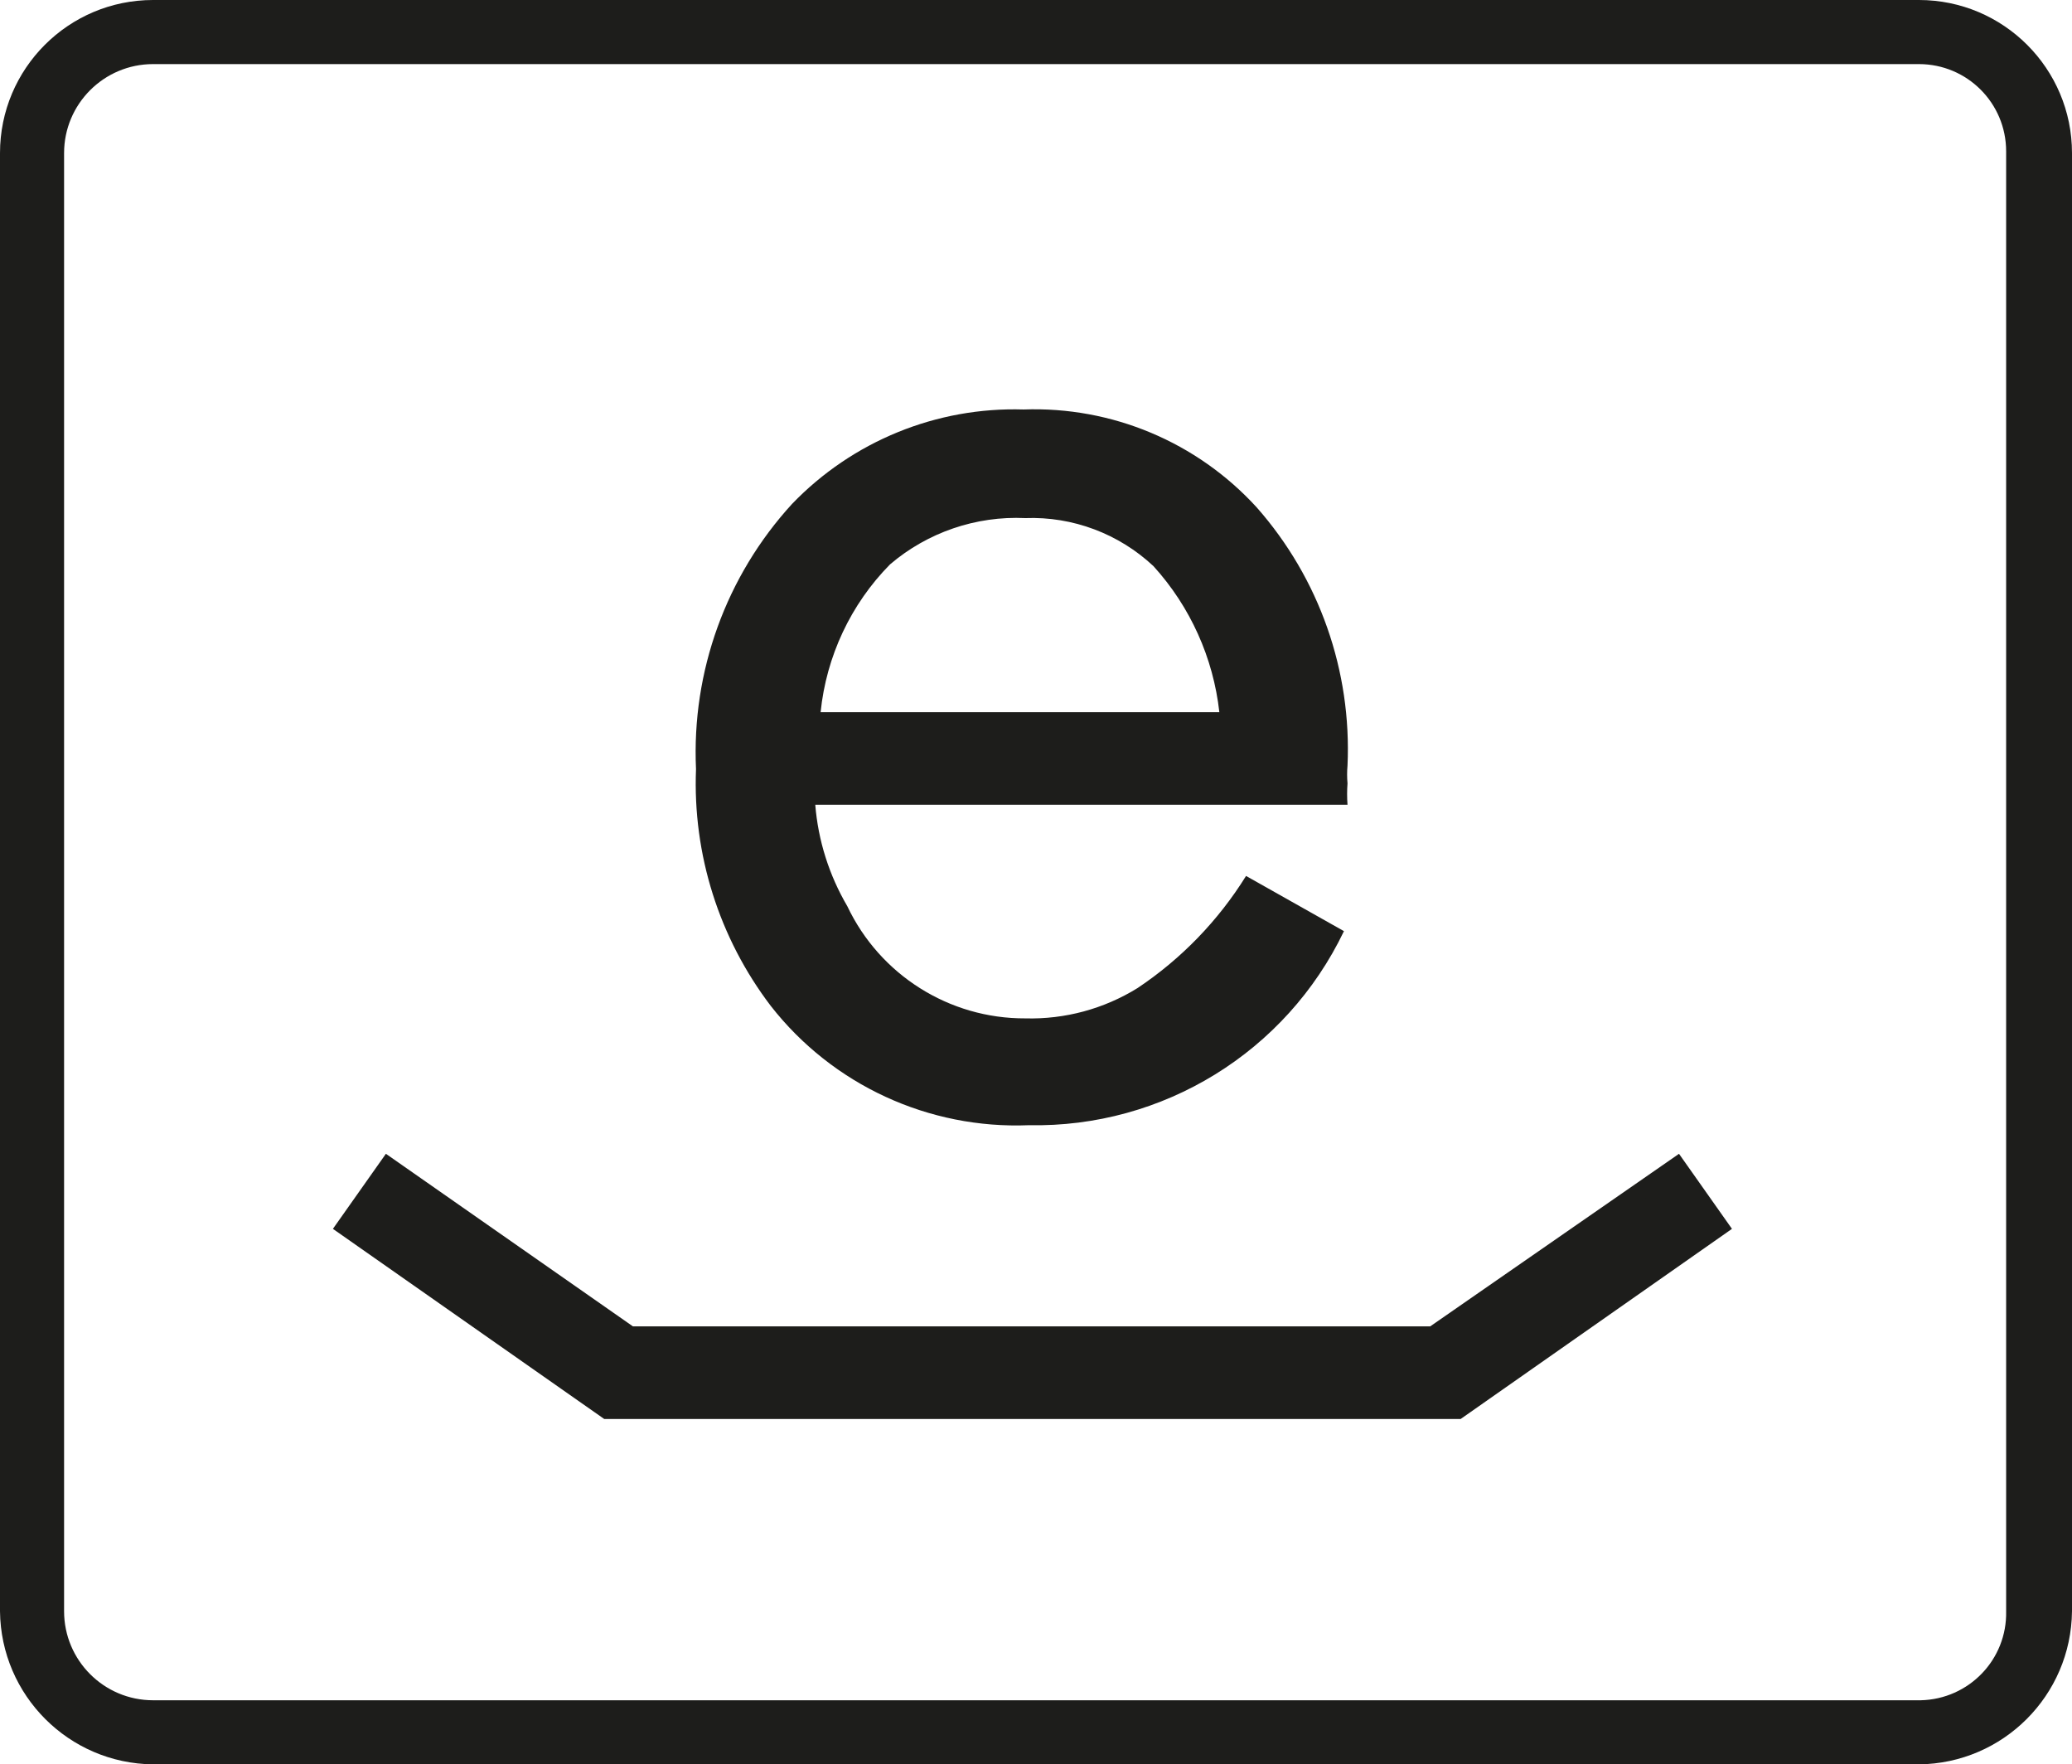 <?xml version="1.0" encoding="utf-8"?>
<!-- Generator: Adobe Illustrator 25.2.0, SVG Export Plug-In . SVG Version: 6.00 Build 0)  -->
<svg version="1.1" id="Programm_Fondue_Raclette" xmlns="http://www.w3.org/2000/svg" xmlns:xlink="http://www.w3.org/1999/xlink"
	 x="0px" y="0px" viewBox="0 0 11.64 9.91" style="enable-background:new 0 0 11.64 9.91;" xml:space="preserve">
<style type="text/css">
	.st0{fill:#1D1D1B;}
	.st1{fill:#1D1D1B;stroke:#1D1D1B;stroke-width:0.1;stroke-miterlimit:10;}
</style>
<path class="st0" d="M10.78,0H0.86C0.385,0,0,0.385,0,0.86c0,0,0,0,0,0v8.19c0.005,0.473,0.387,0.855,0.86,0.86h9.92
	c0.473-0.005,0.855-0.387,0.86-0.86V0.86C11.64,0.385,11.255,0,10.78,0z M11.27,9.05
	c0.006,0.271-0.209,0.494-0.48,0.5C10.787,9.55,10.783,9.55,10.78,9.55H0.86c-0.276,0-0.5-0.224-0.5-0.5
	V0.86c0-0.276,0.224-0.5,0.5-0.5h9.92c0.271-0,0.49,0.219,0.49,0.49c0,0.003-0,0.007-0,0.01
	V9.05z"/>
<g id="ECO">
	<path class="st0" d="M4.58,4.52c0.016,0.201,0.078,0.396,0.18,0.57c0.183,0.386,0.573,0.632,1,0.63
		c0.222,0.006,0.441-0.053,0.63-0.17C6.636,5.386,6.844,5.171,7,4.92l0.55,0.31
		C7.225,5.909,6.533,6.335,5.78,6.32C5.217,6.343,4.677,6.094,4.33,5.65C4.04,5.269,3.891,4.799,3.91,4.32
		C3.885,3.771,4.079,3.235,4.45,2.83c0.339-0.352,0.811-0.545,1.3-0.53c0.496-0.018,0.975,0.183,1.31,0.55
		C7.412,3.249,7.594,3.769,7.57,4.3c-0.003,0.033-0.003,0.067,0,0.1c-0.003,0.04-0.003,0.08,0,0.12H4.58z
		 M6.85,4C6.816,3.695,6.687,3.408,6.48,3.18C6.286,2.998,6.026,2.9,5.76,2.91
		C5.483,2.897,5.211,2.99,5,3.17C4.779,3.394,4.642,3.687,4.61,4H6.85z"/>
	<polygon class="st1" points="9.66,6.89 8.19,7.92 3.41,7.92 1.94,6.89 2.18,6.55 3.54,7.5 8.05,7.5 9.42,6.55 	"/>
</g>
</svg>
